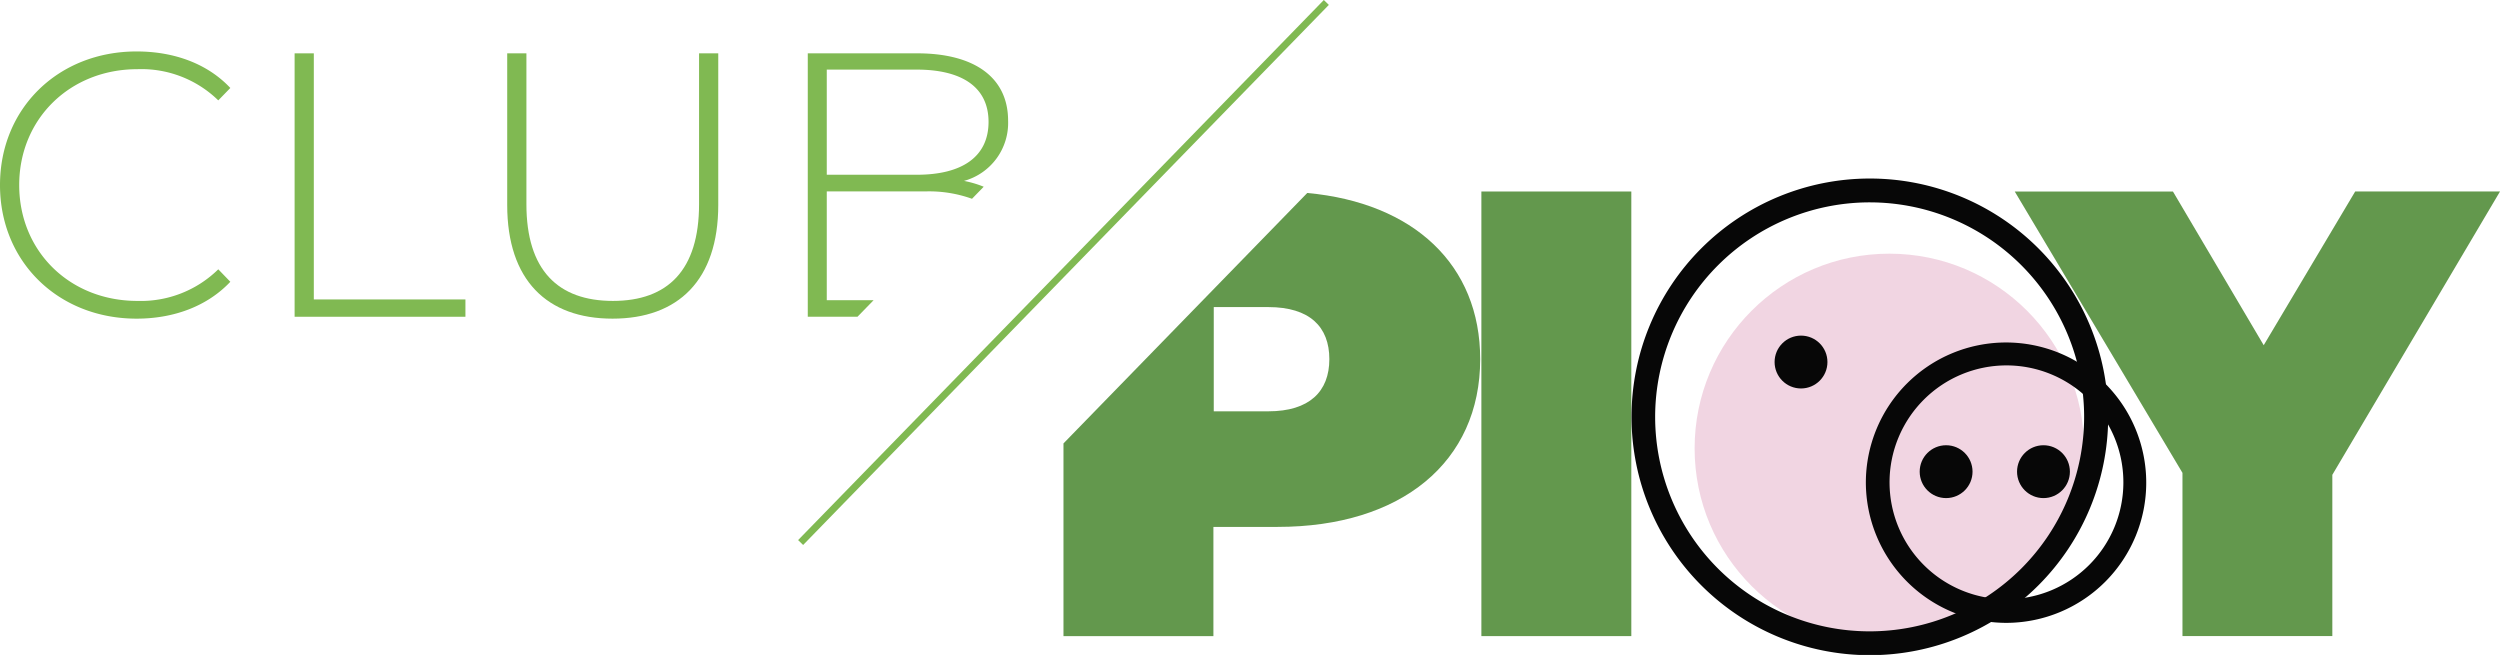 <?xml version="1.0" encoding="UTF-8"?> <svg xmlns="http://www.w3.org/2000/svg" id="Layer_1" data-name="Layer 1" viewBox="0 0 356.66 93.44"><defs><style>.cls-1{fill:none;stroke:#80b952;stroke-miterlimit:10;}.cls-2{fill:#63984d;}.cls-3{fill:#f1d5e2;}.cls-4{fill:#070707;}.cls-5{fill:#80b952;}</style></defs><line class="cls-1" x1="114.22" y1="77.4" x2="189.22" y2="0.35"></line><path class="cls-2" d="M289.39,231.39h21.39v63.43H289.39Z" transform="translate(-78.05 -204.07)"></path><path class="cls-2" d="M410.79,271.81v23H389.41V271.53l-23.93-40.14h22.57L401,253.32l13.05-21.93h20.66Z" transform="translate(-78.05 -204.07)"></path><path class="cls-2" d="M264.55,231.6l-34.78,35.73v27.49h21.39V279.24h9.15c17.67,0,28.91-9.25,28.91-23.93C289.22,241.85,279.75,233,264.55,231.6ZM259,262.75h-7.79V247.88H259c5.89,0,8.7,2.81,8.7,7.43S264.84,262.75,259,262.75Z" transform="translate(-78.05 -204.07)"></path><circle class="cls-3" cx="269.54" cy="63.97" r="27.78"></circle><path class="cls-4" d="M310.81,263.54a34,34,0,1,1,34,34A34,34,0,0,1,310.81,263.54Zm3.37,0a30.6,30.6,0,1,0,30.6-30.6A30.63,30.63,0,0,0,314.18,263.54Z" transform="translate(-78.05 -204.07)"></path><path class="cls-4" d="M344.24,272.88a20,20,0,1,1,20.05,20.05A20.07,20.07,0,0,1,344.24,272.88Zm3.38,0a16.68,16.68,0,1,0,16.67-16.68A16.69,16.69,0,0,0,347.62,272.88Z" transform="translate(-78.05 -204.07)"></path><circle class="cls-4" cx="291.53" cy="67.29" r="3.77"></circle><circle class="cls-4" cx="277.64" cy="67.29" r="3.77"></circle><circle class="cls-4" cx="256.94" cy="51.65" r="3.77"></circle><path class="cls-5" d="M78.05,230.47c0-10.95,8.32-19.06,19.49-19.06,5.31,0,10.09,1.72,13.37,5.21l-1.72,1.77a15.71,15.71,0,0,0-11.54-4.45c-9.61,0-16.86,7.08-16.86,16.53S88,247,97.65,247a15.76,15.76,0,0,0,11.54-4.51l1.72,1.78c-3.28,3.48-8.06,5.26-13.37,5.26C86.37,249.53,78.05,241.42,78.05,230.47Z" transform="translate(-78.05 -204.07)"></path><path class="cls-5" d="M120.08,211.68h2.74v35.11h21.63v2.47H120.08Z" transform="translate(-78.05 -204.07)"></path><path class="cls-5" d="M150.41,233.31V211.68h2.74v21.53c0,9.39,4.5,13.79,12.34,13.79s12.29-4.4,12.29-13.79V211.68h2.74v21.63c0,10.74-5.74,16.22-15.08,16.22S150.41,244.05,150.41,233.31Z" transform="translate(-78.05 -204.07)"></path><path class="cls-5" d="M202.68,246.9H196V231.38h14a18.12,18.12,0,0,1,6.72,1.05l1.67-1.72a14.71,14.71,0,0,0-2.81-.83,8.58,8.58,0,0,0,6.29-8.59c0-6.23-4.89-9.61-12.94-9.61H193.29v37.58h7.09ZM196,214h12.83c6.5,0,10.25,2.53,10.25,7.46S215.36,229,208.86,229H196Z" transform="translate(-78.05 -204.07)"></path></svg> 